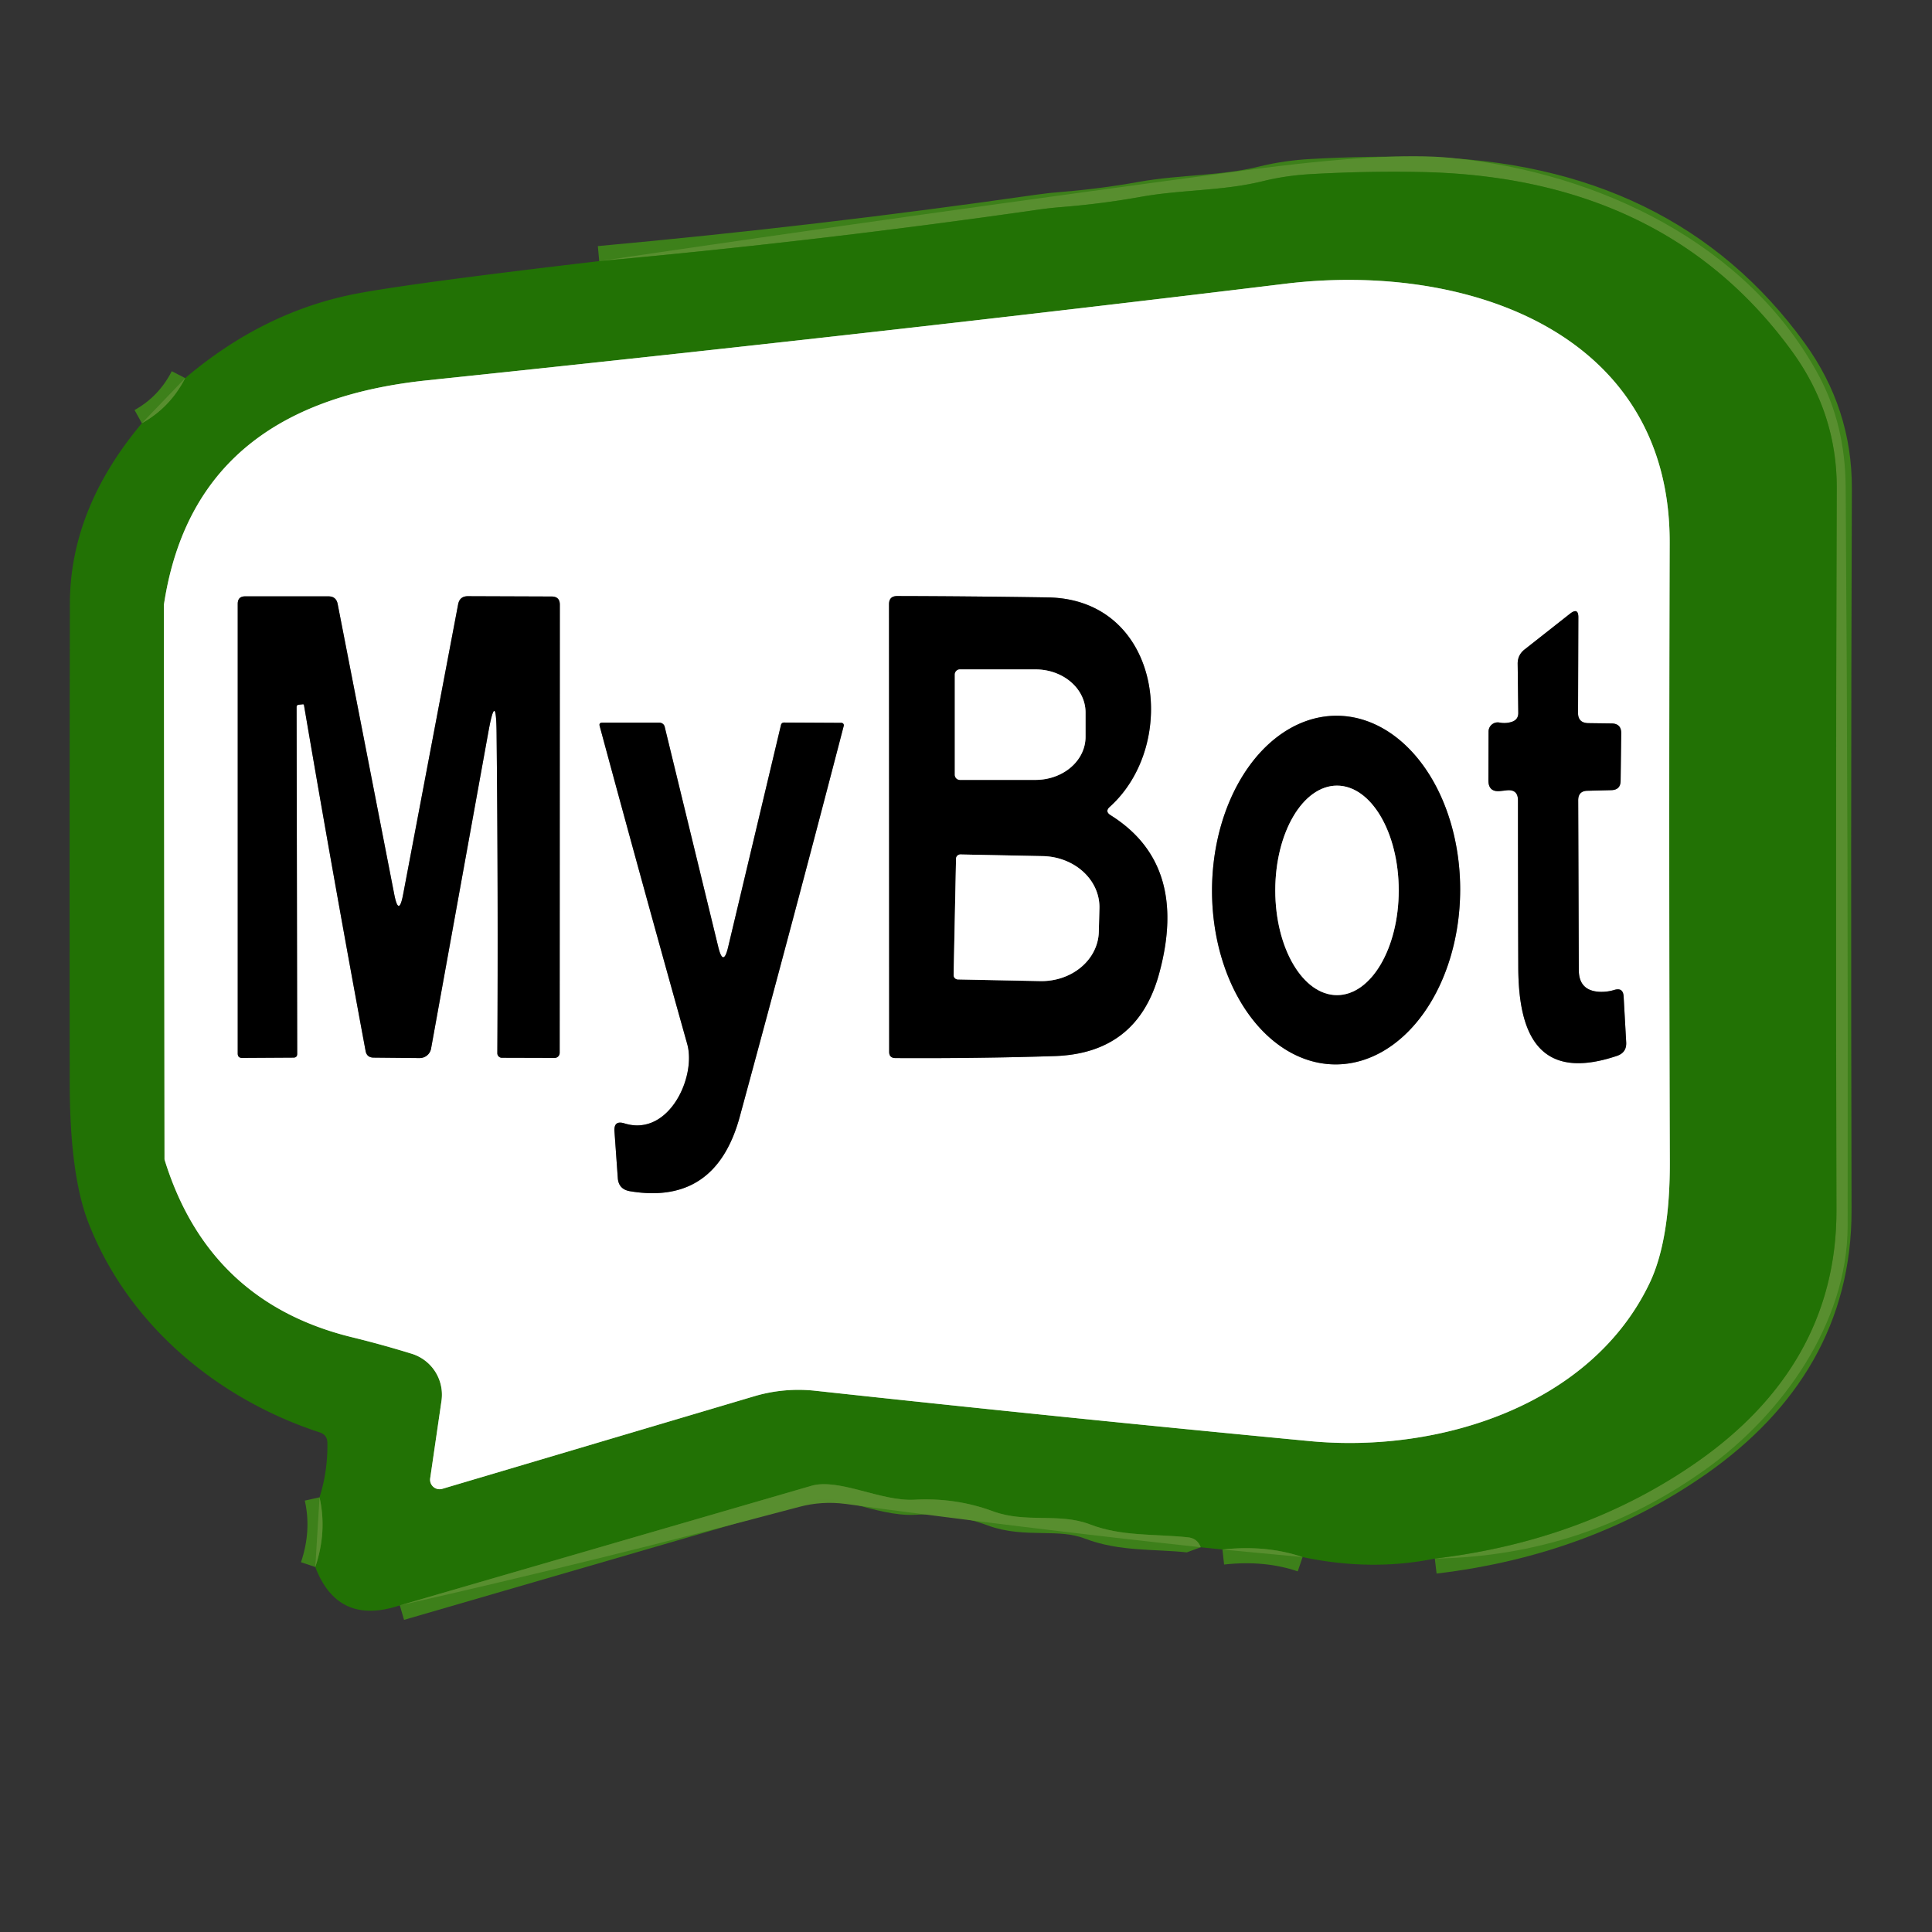 <?xml version="1.0" encoding="UTF-8" standalone="no"?>
<!DOCTYPE svg PUBLIC "-//W3C//DTD SVG 1.1//EN" "http://www.w3.org/Graphics/SVG/1.1/DTD/svg11.dtd">
<svg xmlns="http://www.w3.org/2000/svg" version="1.1" viewBox="0.00 0.00 128.00 128.00">
<rect x="0.00" y="0.00" width="128.00" height="128.00" fill="#333333" stroke="none"/>
<g stroke-width="2.00" fill="none" stroke-linecap="butt">
<path stroke="#3d801a" vector-effect="non-scaling-stroke" d="
  M 95.06 103.26
  Q 104.98 102.08 112.49 96.82
  C 118.30 92.74 121.68 87.27 121.67 80.19
  Q 121.61 55.76 121.69 32.37
  Q 121.71 27.40 118.75 23.31
  Q 110.39 11.78 94.32 11.40
  Q 90.76 11.32 86.94 11.53
  Q 85.23 11.62 83.68 12.00
  C 81.02 12.66 78.33 12.55 75.59 13.04
  Q 73.03 13.50 70.43 13.71
  Q 69.61 13.77 68.79 13.89
  Q 54.30 15.97 39.70 17.30"
/>
<path stroke="#3d801a" vector-effect="non-scaling-stroke" d="
  M 86.30 103.16
  Q 83.89 102.34 80.99 102.66"
/>
<path stroke="#3d801a" vector-effect="non-scaling-stroke" d="
  M 79.55 102.51
  Q 79.33 101.91 78.69 101.85
  C 76.50 101.62 74.31 101.80 72.23 101.00
  C 70.15 100.20 67.97 100.94 65.77 100.12
  Q 63.30 99.21 60.58 99.36
  C 58.36 99.48 55.57 97.91 53.75 98.44
  Q 40.15 102.39 26.49 106.36"
/>
<path stroke="#3d801a" vector-effect="non-scaling-stroke" d="
  M 20.89 103.82
  Q 21.68 101.47 21.17 99.20"
/>
<path stroke="#3d801a" vector-effect="non-scaling-stroke" d="
  M 9.40 28.04
  Q 11.27 27.00 12.27 25.05"
/>
<path stroke="#3d801a" vector-effect="non-scaling-stroke" d="
  M 10.86 40.06
  L 10.90 76.82"
/>
<path stroke="#91b982" vector-effect="non-scaling-stroke" d="
  M 10.90 76.82
  Q 13.81 86.26 23.30 88.59
  Q 25.27 89.07 27.28 89.69
  A 2.84 2.84 0.0 0 1 29.25 92.81
  L 28.50 97.95
  A 0.63 0.63 0.0 0 0 29.30 98.64
  L 49.99 92.50
  A 10.30 10.28 -50.1 0 1 54.00 92.14
  Q 70.58 93.94 86.81 95.48
  C 95.40 96.29 105.43 93.09 109.29 85.01
  Q 110.65 82.16 110.63 76.92
  Q 110.56 55.80 110.62 35.96
  C 110.66 22.02 97.17 17.34 85.15 18.80
  Q 58.42 22.05 28.28 25.20
  C 19.05 26.17 12.34 30.29 10.86 40.06"
/>
<path stroke="#acc798" vector-effect="non-scaling-stroke" d="
  M 10.90 76.82
  L 10.86 40.06"
/>
<path stroke="#808080" vector-effect="non-scaling-stroke" d="
  M 32.35 48.53
  Q 32.87 45.65 32.90 48.57
  Q 33.01 59.34 32.95 69.78
  A 0.30 0.30 0.0 0 0 33.25 70.08
  L 36.75 70.09
  A 0.34 0.33 90.0 0 0 37.08 69.75
  L 37.09 40.06
  Q 37.09 39.53 36.56 39.52
  L 31.02 39.50
  Q 30.45 39.49 30.35 40.05
  L 26.71 59.25
  Q 26.42 60.78 26.12 59.25
  L 22.37 40.01
  Q 22.27 39.51 21.76 39.51
  L 16.24 39.51
  Q 15.75 39.51 15.75 40.01
  L 15.75 69.80
  Q 15.75 70.09 16.04 70.09
  L 19.44 70.07
  Q 19.69 70.07 19.69 69.82
  L 19.65 46.85
  Q 19.65 46.70 19.80 46.69
  L 20.07 46.66
  Q 20.13 46.66 20.14 46.72
  Q 22.09 58.17 24.22 69.62
  Q 24.30 70.07 24.76 70.07
  L 27.80 70.10
  A 0.77 0.76 4.9 0 0 28.56 69.47
  L 32.35 48.53"
/>
<path stroke="#808080" vector-effect="non-scaling-stroke" d="
  M 73.53 53.45
  C 78.18 49.26 76.94 39.68 69.40 39.58
  Q 64.18 39.50 59.44 39.49
  Q 58.90 39.49 58.90 40.03
  L 58.91 69.69
  Q 58.91 70.09 59.31 70.10
  Q 64.81 70.13 69.82 69.97
  Q 75.36 69.81 76.80 64.49
  Q 78.77 57.26 73.58 54.01
  Q 73.18 53.76 73.53 53.45"
/>
<path stroke="#808080" vector-effect="non-scaling-stroke" d="
  M 100.57 53.03
  Q 100.57 58.47 100.59 64.12
  C 100.61 68.57 101.99 71.69 107.14 69.95
  Q 107.77 69.73 107.74 69.07
  L 107.57 66.03
  Q 107.54 65.40 106.94 65.59
  Q 106.47 65.73 105.97 65.71
  Q 104.61 65.64 104.60 64.28
  L 104.56 53.02
  Q 104.56 52.40 105.18 52.39
  L 106.76 52.35
  Q 107.36 52.33 107.37 51.74
  L 107.41 48.59
  Q 107.42 47.94 106.77 47.93
  L 105.22 47.91
  Q 104.54 47.89 104.55 47.22
  L 104.57 40.92
  Q 104.58 40.23 104.03 40.65
  L 101.02 43.02
  Q 100.54 43.39 100.55 43.99
  L 100.59 47.22
  Q 100.60 47.69 100.14 47.83
  Q 99.75 47.95 99.34 47.87
  A 0.61 0.61 0.0 0 0 98.62 48.47
  L 98.61 51.70
  Q 98.61 52.49 99.39 52.41
  L 99.84 52.36
  Q 100.57 52.29 100.57 53.03"
/>
<path stroke="#808080" vector-effect="non-scaling-stroke" d="
  M 88.46 70.52
  A 11.55 8.22 90.3 0 0 96.74 59.013
  A 11.55 8.22 90.3 0 0 88.581 47.42
  A 11.55 8.22 90.3 0 0 80.3 58.927
  A 11.55 8.22 90.3 0 0 88.46 70.52"
/>
<path stroke="#808080" vector-effect="non-scaling-stroke" d="
  M 47.59 62.75
  L 44.04 48.16
  A 0.36 0.35 -6.0 0 0 43.69 47.88
  L 39.90 47.88
  Q 39.67 47.88 39.73 48.10
  Q 42.67 58.98 45.53 69.17
  C 46.14 71.35 44.31 75.33 41.38 74.43
  Q 40.66 74.20 40.71 74.95
  L 40.93 78.04
  Q 40.98 78.79 41.73 78.92
  Q 47.41 79.87 49.01 73.99
  Q 52.59 60.83 55.90 48.09
  A 0.16 0.16 0.0 0 0 55.75 47.89
  L 51.96 47.87
  Q 51.78 47.87 51.74 48.04
  L 48.24 62.75
  Q 47.92 64.09 47.59 62.75"
/>
<path stroke="#808080" vector-effect="non-scaling-stroke" d="
  M 63.26 44.69
  L 63.26 51.33
  A 0.34 0.34 0.0 0 0 63.60 51.67
  L 68.61 51.67
  A 3.31 2.85 -0.0 0 0 71.92 48.82
  L 71.92 47.20
  A 3.31 2.85 0.0 0 0 68.61 44.35
  L 63.60 44.35
  A 0.34 0.34 0.0 0 0 63.26 44.69"
/>
<path stroke="#808080" vector-effect="non-scaling-stroke" d="
  M 63.34 56.89
  L 63.18 64.59
  A 0.29 0.29 0.0 0 0 63.46 64.89
  L 68.91 65.00
  A 3.82 3.36 1.2 0 0 72.80 61.72
  L 72.84 60.16
  A 3.82 3.36 1.2 0 0 69.09 56.72
  L 63.64 56.61
  A 0.29 0.29 0.0 0 0 63.34 56.89"
/>
<path stroke="#808080" vector-effect="non-scaling-stroke" d="
  M 88.58 65.93
  A 6.94 4.09 90.0 0 0 92.67 58.99
  A 6.94 4.09 90.0 0 0 88.58 52.05
  A 6.94 4.09 90.0 0 0 84.49 58.99
  A 6.94 4.09 90.0 0 0 88.58 65.93"
/>
</g>
<path fill="#598e30" fill-opacity="0.996" d="
  M 95.06 103.26
  Q 104.98 102.08 112.49 96.82
  C 118.30 92.74 121.68 87.27 121.67 80.19
  Q 121.61 55.76 121.69 32.37
  Q 121.71 27.40 118.75 23.31
  Q 110.39 11.78 94.32 11.40
  Q 90.76 11.32 86.94 11.53
  Q 85.23 11.62 83.68 12.00
  C 81.02 12.66 78.33 12.55 75.59 13.04
  Q 73.03 13.50 70.43 13.71
  Q 69.61 13.77 68.79 13.89
  Q 54.30 15.97 39.70 17.30
  Q 61.04 14.15 82.39 11.30
  Q 91.87 10.03 96.14 10.46
  C 105.97 11.43 115.84 16.19 120.51 24.90
  Q 122.25 28.15 122.28 32.25
  Q 122.45 56.37 122.41 81.25
  C 122.40 87.64 118.09 93.70 113.05 97.31
  Q 105.01 103.09 95.06 103.26
  Z"
/>
<path fill="#227205" d="
  M 95.06 103.26
  Q 90.86 104.12 86.30 103.16
  Q 83.89 102.34 80.99 102.66
  L 79.55 102.51
  Q 79.33 101.91 78.69 101.85
  C 76.50 101.62 74.31 101.80 72.23 101.00
  C 70.15 100.20 67.97 100.94 65.77 100.12
  Q 63.30 99.21 60.58 99.36
  C 58.36 99.48 55.57 97.91 53.75 98.44
  Q 40.15 102.39 26.49 106.36
  Q 22.38 107.73 20.89 103.82
  Q 21.68 101.47 21.17 99.20
  Q 21.72 97.47 21.69 95.59
  Q 21.68 95.06 21.18 94.90
  C 14.46 92.70 8.55 87.84 5.89 81.09
  Q 4.62 77.90 4.62 71.72
  Q 4.60 55.68 4.63 40.00
  Q 4.64 33.71 9.40 28.04
  Q 11.27 27.00 12.27 25.05
  Q 17.50 20.61 23.69 19.44
  Q 27.49 18.73 39.70 17.30
  Q 54.30 15.97 68.79 13.89
  Q 69.61 13.77 70.43 13.71
  Q 73.03 13.50 75.59 13.04
  C 78.33 12.55 81.02 12.66 83.68 12.00
  Q 85.23 11.62 86.94 11.53
  Q 90.76 11.32 94.32 11.40
  Q 110.39 11.78 118.75 23.31
  Q 121.71 27.40 121.69 32.37
  Q 121.61 55.76 121.67 80.19
  C 121.68 87.27 118.30 92.74 112.49 96.82
  Q 104.98 102.08 95.06 103.26
  Z
  M 10.86 40.06
  L 10.90 76.82
  Q 13.81 86.26 23.30 88.59
  Q 25.27 89.07 27.28 89.69
  A 2.84 2.84 0.0 0 1 29.25 92.81
  L 28.50 97.95
  A 0.63 0.63 0.0 0 0 29.30 98.64
  L 49.99 92.50
  A 10.30 10.28 -50.1 0 1 54.00 92.14
  Q 70.58 93.94 86.81 95.48
  C 95.40 96.29 105.43 93.09 109.29 85.01
  Q 110.65 82.16 110.63 76.92
  Q 110.56 55.80 110.62 35.96
  C 110.66 22.02 97.17 17.34 85.15 18.80
  Q 58.42 22.05 28.28 25.20
  C 19.05 26.17 12.34 30.29 10.86 40.06
  Z"
/>
<path fill="#ffffff" d="
  M 10.90 76.82
  L 10.86 40.06
  C 12.34 30.29 19.05 26.17 28.28 25.20
  Q 58.42 22.05 85.15 18.80
  C 97.17 17.34 110.66 22.02 110.62 35.96
  Q 110.56 55.80 110.63 76.92
  Q 110.65 82.16 109.29 85.01
  C 105.43 93.09 95.40 96.29 86.81 95.48
  Q 70.58 93.94 54.00 92.14
  A 10.30 10.28 -50.1 0 0 49.99 92.50
  L 29.30 98.64
  A 0.63 0.63 0.0 0 1 28.50 97.95
  L 29.25 92.81
  A 2.84 2.84 0.0 0 0 27.28 89.69
  Q 25.27 89.07 23.30 88.59
  Q 13.81 86.26 10.90 76.82
  Z
  M 32.35 48.53
  Q 32.87 45.65 32.90 48.57
  Q 33.01 59.34 32.95 69.78
  A 0.30 0.30 0.0 0 0 33.25 70.08
  L 36.75 70.09
  A 0.34 0.33 90.0 0 0 37.08 69.75
  L 37.09 40.06
  Q 37.09 39.53 36.56 39.52
  L 31.02 39.50
  Q 30.45 39.49 30.35 40.05
  L 26.71 59.25
  Q 26.42 60.78 26.12 59.25
  L 22.37 40.01
  Q 22.27 39.51 21.76 39.51
  L 16.24 39.51
  Q 15.75 39.51 15.75 40.01
  L 15.75 69.80
  Q 15.75 70.09 16.04 70.09
  L 19.44 70.07
  Q 19.69 70.07 19.69 69.82
  L 19.65 46.85
  Q 19.65 46.70 19.80 46.69
  L 20.07 46.66
  Q 20.13 46.66 20.14 46.72
  Q 22.09 58.17 24.22 69.62
  Q 24.30 70.07 24.76 70.07
  L 27.80 70.10
  A 0.77 0.76 4.9 0 0 28.56 69.47
  L 32.35 48.53
  Z
  M 73.53 53.45
  C 78.18 49.26 76.94 39.68 69.40 39.58
  Q 64.18 39.50 59.44 39.49
  Q 58.90 39.49 58.90 40.03
  L 58.91 69.69
  Q 58.91 70.09 59.31 70.10
  Q 64.81 70.13 69.82 69.97
  Q 75.36 69.81 76.80 64.49
  Q 78.77 57.26 73.58 54.01
  Q 73.18 53.76 73.53 53.45
  Z
  M 100.57 53.03
  Q 100.57 58.47 100.59 64.12
  C 100.61 68.57 101.99 71.69 107.14 69.95
  Q 107.77 69.73 107.74 69.07
  L 107.57 66.03
  Q 107.54 65.40 106.94 65.59
  Q 106.47 65.73 105.97 65.71
  Q 104.61 65.64 104.60 64.28
  L 104.56 53.02
  Q 104.56 52.40 105.18 52.39
  L 106.76 52.35
  Q 107.36 52.33 107.37 51.74
  L 107.41 48.59
  Q 107.42 47.94 106.77 47.93
  L 105.22 47.91
  Q 104.54 47.89 104.55 47.22
  L 104.57 40.92
  Q 104.58 40.23 104.03 40.65
  L 101.02 43.02
  Q 100.54 43.39 100.55 43.99
  L 100.59 47.22
  Q 100.60 47.69 100.14 47.83
  Q 99.75 47.95 99.34 47.87
  A 0.61 0.61 0.0 0 0 98.62 48.47
  L 98.61 51.70
  Q 98.61 52.49 99.39 52.41
  L 99.84 52.36
  Q 100.57 52.29 100.57 53.03
  Z
  M 88.46 70.52
  A 11.55 8.22 90.3 0 0 96.74 59.013
  A 11.55 8.22 90.3 0 0 88.581 47.42
  A 11.55 8.22 90.3 0 0 80.3 58.927
  A 11.55 8.22 90.3 0 0 88.46 70.52
  Z
  M 47.59 62.75
  L 44.04 48.16
  A 0.36 0.35 -6.0 0 0 43.69 47.88
  L 39.90 47.88
  Q 39.67 47.88 39.73 48.10
  Q 42.67 58.98 45.53 69.17
  C 46.14 71.35 44.31 75.33 41.38 74.43
  Q 40.66 74.20 40.71 74.95
  L 40.93 78.04
  Q 40.98 78.79 41.73 78.92
  Q 47.41 79.87 49.01 73.99
  Q 52.59 60.83 55.90 48.09
  A 0.16 0.16 0.0 0 0 55.75 47.89
  L 51.96 47.87
  Q 51.78 47.87 51.74 48.04
  L 48.24 62.75
  Q 47.92 64.09 47.59 62.75
  Z"
/>
<path fill="#598e30" fill-opacity="0.996" d="
  M 12.27 25.05
  Q 11.27 27.00 9.40 28.04
  L 12.27 25.05
  Z"
/>
<path fill="#000000" d="
  M 32.35 48.53
  L 28.56 69.47
  A 0.77 0.76 4.9 0 1 27.80 70.10
  L 24.76 70.07
  Q 24.30 70.07 24.22 69.62
  Q 22.09 58.17 20.14 46.72
  Q 20.13 46.66 20.07 46.66
  L 19.80 46.69
  Q 19.65 46.70 19.65 46.85
  L 19.69 69.82
  Q 19.69 70.07 19.44 70.07
  L 16.04 70.09
  Q 15.75 70.09 15.75 69.80
  L 15.75 40.01
  Q 15.75 39.51 16.24 39.51
  L 21.76 39.51
  Q 22.27 39.51 22.37 40.01
  L 26.12 59.25
  Q 26.42 60.78 26.71 59.25
  L 30.35 40.05
  Q 30.45 39.49 31.02 39.50
  L 36.56 39.52
  Q 37.09 39.53 37.09 40.06
  L 37.08 69.75
  A 0.34 0.33 90.0 0 1 36.75 70.09
  L 33.25 70.08
  A 0.30 0.30 0.0 0 1 32.95 69.78
  Q 33.01 59.34 32.90 48.57
  Q 32.87 45.65 32.35 48.53
  Z"
/>
<path fill="#000000" d="
  M 73.58 54.01
  Q 78.77 57.26 76.80 64.49
  Q 75.36 69.81 69.82 69.97
  Q 64.81 70.13 59.31 70.10
  Q 58.91 70.09 58.91 69.69
  L 58.90 40.03
  Q 58.90 39.49 59.44 39.49
  Q 64.18 39.50 69.40 39.58
  C 76.94 39.68 78.18 49.26 73.53 53.45
  Q 73.18 53.76 73.58 54.01
  Z
  M 63.26 44.69
  L 63.26 51.33
  A 0.34 0.34 0.0 0 0 63.60 51.67
  L 68.61 51.67
  A 3.31 2.85 -0.0 0 0 71.92 48.82
  L 71.92 47.20
  A 3.31 2.85 0.0 0 0 68.61 44.35
  L 63.60 44.35
  A 0.34 0.34 0.0 0 0 63.26 44.69
  Z
  M 63.34 56.89
  L 63.18 64.59
  A 0.29 0.29 0.0 0 0 63.46 64.89
  L 68.91 65.00
  A 3.82 3.36 1.2 0 0 72.80 61.72
  L 72.84 60.16
  A 3.82 3.36 1.2 0 0 69.09 56.72
  L 63.64 56.61
  A 0.29 0.29 0.0 0 0 63.34 56.89
  Z"
/>
<path fill="#598e30" fill-opacity="0.996" d="
  M 10.86 40.06
  L 10.90 76.82
  L 10.86 40.06
  Z"
/>
<path fill="#000000" d="
  M 99.84 52.36
  L 99.39 52.41
  Q 98.61 52.49 98.61 51.70
  L 98.62 48.47
  A 0.61 0.61 0.0 0 1 99.34 47.87
  Q 99.75 47.95 100.14 47.83
  Q 100.60 47.69 100.59 47.22
  L 100.55 43.99
  Q 100.54 43.39 101.02 43.02
  L 104.03 40.65
  Q 104.58 40.23 104.57 40.92
  L 104.55 47.22
  Q 104.54 47.89 105.22 47.91
  L 106.77 47.93
  Q 107.42 47.94 107.41 48.59
  L 107.37 51.74
  Q 107.36 52.33 106.76 52.35
  L 105.18 52.39
  Q 104.56 52.40 104.56 53.02
  L 104.60 64.28
  Q 104.61 65.64 105.97 65.71
  Q 106.47 65.73 106.94 65.59
  Q 107.54 65.40 107.57 66.03
  L 107.74 69.07
  Q 107.77 69.73 107.14 69.95
  C 101.99 71.69 100.61 68.57 100.59 64.12
  Q 100.57 58.47 100.57 53.03
  Q 100.57 52.29 99.84 52.36
  Z"
/>
<path fill="#ffffff" d="
  M 63.26 44.69
  A 0.34 0.34 0.0 0 1 63.60 44.35
  L 68.61 44.35
  A 3.31 2.85 0.0 0 1 71.92 47.20
  L 71.92 48.82
  A 3.31 2.85 0.0 0 1 68.61 51.67
  L 63.60 51.67
  A 0.34 0.34 0.0 0 1 63.26 51.33
  L 63.26 44.69
  Z"
/>
<path fill="#000000" d="
  M 88.46 70.52
  A 11.55 8.22 90.3 0 1 80.3 58.927
  A 11.55 8.22 90.3 0 1 88.581 47.42
  A 11.55 8.22 90.3 0 1 96.74 59.013
  A 11.55 8.22 90.3 0 1 88.46 70.52
  Z
  M 88.58 65.93
  A 6.94 4.09 90.0 0 0 92.67 58.99
  A 6.94 4.09 90.0 0 0 88.58 52.05
  A 6.94 4.09 90.0 0 0 84.49 58.99
  A 6.94 4.09 90.0 0 0 88.58 65.93
  Z"
/>
<path fill="#000000" d="
  M 47.59 62.75
  Q 47.92 64.09 48.24 62.75
  L 51.74 48.04
  Q 51.78 47.87 51.96 47.87
  L 55.75 47.89
  A 0.16 0.16 0.0 0 1 55.90 48.09
  Q 52.59 60.83 49.01 73.99
  Q 47.41 79.87 41.73 78.92
  Q 40.98 78.79 40.93 78.04
  L 40.71 74.95
  Q 40.66 74.20 41.38 74.43
  C 44.31 75.33 46.14 71.35 45.53 69.17
  Q 42.67 58.98 39.73 48.10
  Q 39.67 47.88 39.90 47.88
  L 43.69 47.88
  A 0.36 0.35 -6.0 0 1 44.04 48.16
  L 47.59 62.75
  Z"
/>
<ellipse fill="#ffffff" cx="0.00" cy="0.00" transform="translate(88.58,58.99) rotate(90.0)" rx="6.94" ry="4.09"/>
<path fill="#ffffff" d="
  M 63.34 56.89
  A 0.29 0.29 0.0 0 1 63.64 56.61
  L 69.09 56.72
  A 3.82 3.36 1.2 0 1 72.84 60.16
  L 72.80 61.72
  A 3.82 3.36 1.2 0 1 68.91 65.00
  L 63.46 64.89
  A 0.29 0.29 0.0 0 1 63.18 64.59
  L 63.34 56.89
  Z"
/>
<path fill="#598e30" fill-opacity="0.996" d="
  M 79.55 102.51
  Q 67.75 101.23 56.03 99.64
  Q 54.45 99.43 52.93 99.84
  Q 39.80 103.34 26.49 106.36
  Q 40.15 102.39 53.75 98.44
  C 55.57 97.91 58.36 99.48 60.58 99.36
  Q 63.30 99.21 65.77 100.12
  C 67.97 100.94 70.15 100.20 72.23 101.00
  C 74.31 101.80 76.50 101.62 78.69 101.85
  Q 79.33 101.91 79.55 102.51
  Z"
/>
<path fill="#598e30" fill-opacity="0.996" d="
  M 20.89 103.82
  L 21.17 99.20
  Q 21.68 101.47 20.89 103.82
  Z"
/>
<path fill="#598e30" fill-opacity="0.996" d="
  M 86.30 103.16
  L 80.99 102.66
  Q 83.89 102.34 86.30 103.16
  Z"
/>
</svg>
